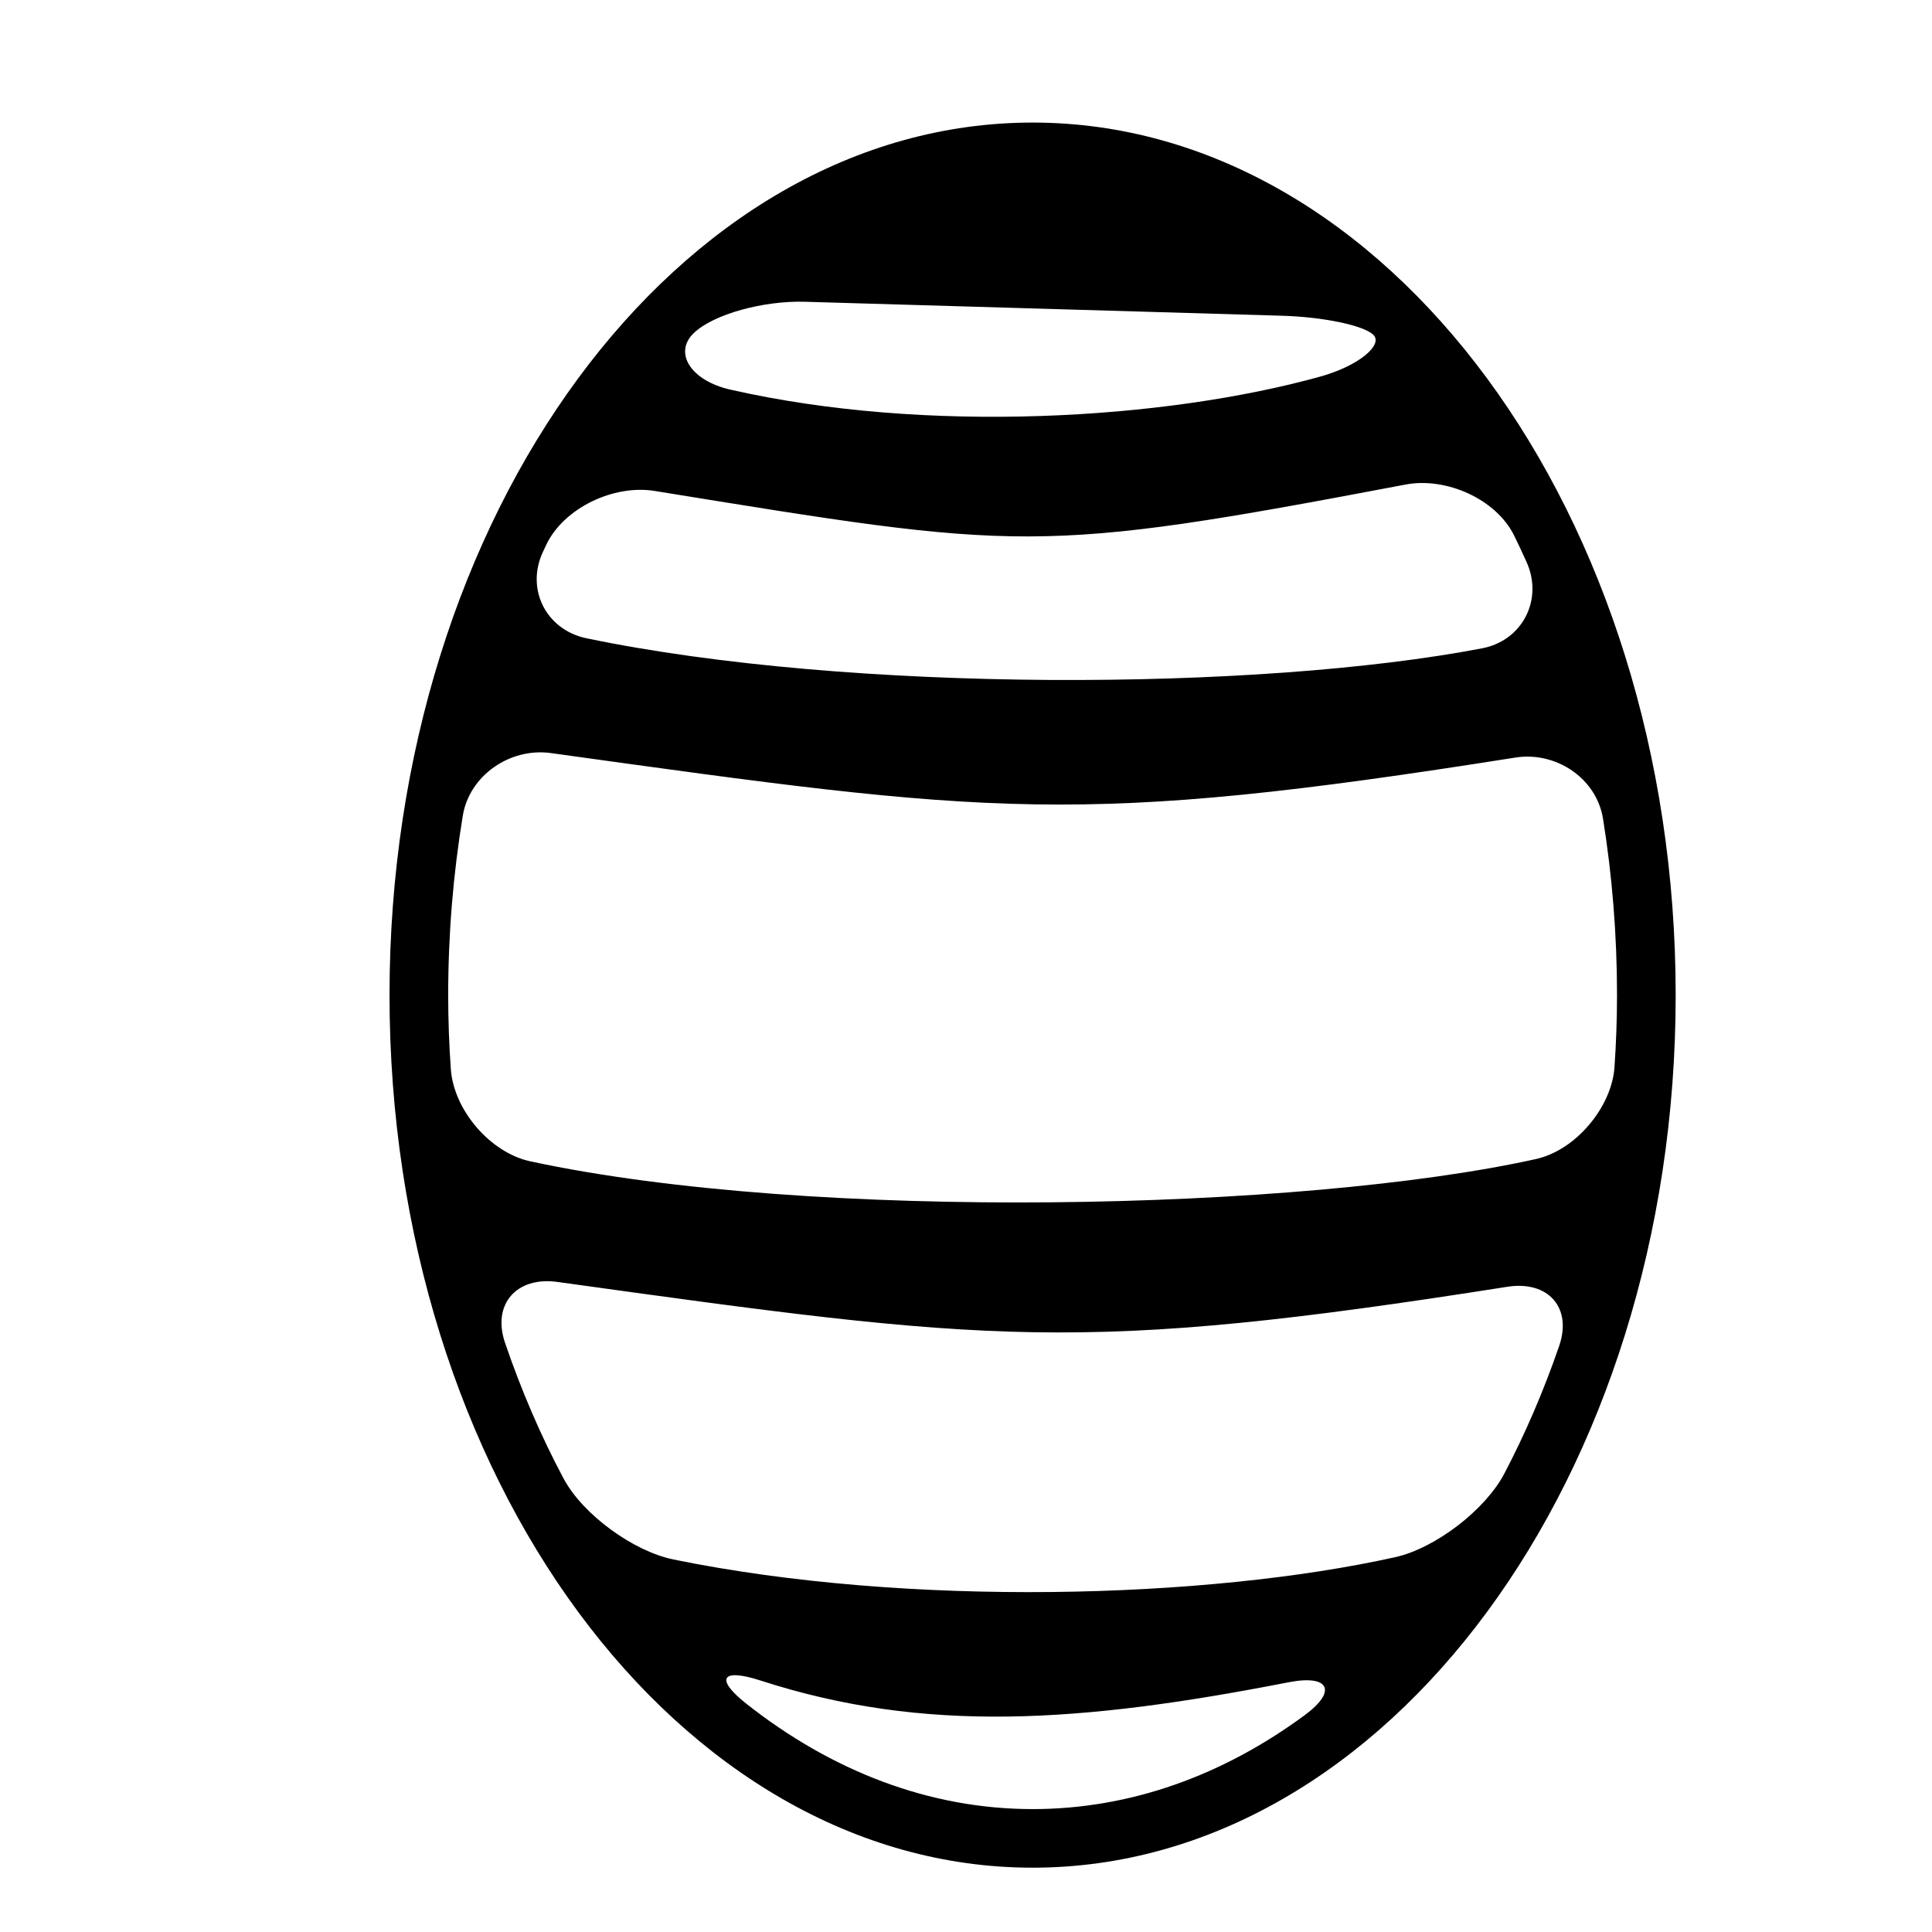 <?xml version="1.0" encoding="utf-8"?>
<!-- Generator: Adobe Illustrator 17.0.0, SVG Export Plug-In . SVG Version: 6.00 Build 0)  -->
<!DOCTYPE svg PUBLIC "-//W3C//DTD SVG 1.1//EN" "http://www.w3.org/Graphics/SVG/1.1/DTD/svg11.dtd">
<svg version="1.1" id="Capa_1" xmlns="http://www.w3.org/2000/svg" xmlns:xlink="http://www.w3.org/1999/xlink" x="0px" y="0px"
	 width="52px" height="52px" viewBox="0 0 52 52" enable-background="new 0 0 52 52" xml:space="preserve">
<path d="M27.793,3.299c-9.544,0-17.309,10.536-17.309,23.484c0,12.951,7.765,23.486,17.309,23.486
	c9.543,0,17.308-10.535,17.308-23.486C45.101,13.835,37.336,3.299,27.793,3.299z M37.55,41.912
	c-5.069,1.126-13.111,1.352-19.422,0.062c-1.082-0.221-2.443-1.209-2.962-2.184c-0.605-1.136-1.132-2.356-1.572-3.645
	c-0.357-1.045,0.311-1.793,1.406-1.642c11.667,1.619,14.026,1.949,25.569,0.131c1.091-0.172,1.755,0.552,1.395,1.596
	c-0.417,1.211-0.912,2.359-1.476,3.434C39.973,40.643,38.628,41.673,37.55,41.912z M12.134,28.775
	c-0.046-0.655-0.071-1.319-0.071-1.992c0-1.659,0.138-3.273,0.393-4.827c0.179-1.09,1.277-1.839,2.372-1.687
	c11.895,1.652,14.162,1.988,25.957,0.121c1.091-0.173,2.184,0.553,2.36,1.644c0.246,1.53,0.377,3.118,0.377,4.75
	c0,0.655-0.024,1.301-0.068,1.94c-0.074,1.069-1.036,2.233-2.115,2.472c-6.262,1.391-19.49,1.693-27.067,0.061
	C13.192,31.024,12.211,29.873,12.134,28.775z M17.615,13.213c9.895,1.602,10.242,1.722,20.219-0.172
	c1.085-0.206,2.438,0.388,2.923,1.381c0.114,0.233,0.225,0.469,0.332,0.708c0.453,1.007-0.111,2.111-1.196,2.319
	c-6.017,1.154-17.011,1.207-24.109-0.27c-1.081-0.225-1.638-1.316-1.174-2.318c0.031-0.066,0.061-0.132,0.092-0.197
	C15.178,13.665,16.525,13.037,17.615,13.213z M21.666,8.122l12.837,0.376c1.104,0.032,2.214,0.259,2.467,0.52
	c0.252,0.261-0.379,0.825-1.443,1.12c-4.187,1.161-10.598,1.546-15.864,0.35c-1.077-0.244-1.534-0.991-0.998-1.515
	C19.199,8.451,20.562,8.089,21.666,8.122z M20.094,45.861c-0.867-0.684-0.67-0.969,0.38-0.628c4.418,1.43,8.623,1.136,14.212,0.045
	c1.084-0.212,1.319,0.23,0.43,0.886c-2.188,1.613-4.68,2.528-7.323,2.528C24.994,48.691,22.371,47.656,20.094,45.861z"/>
</svg>
